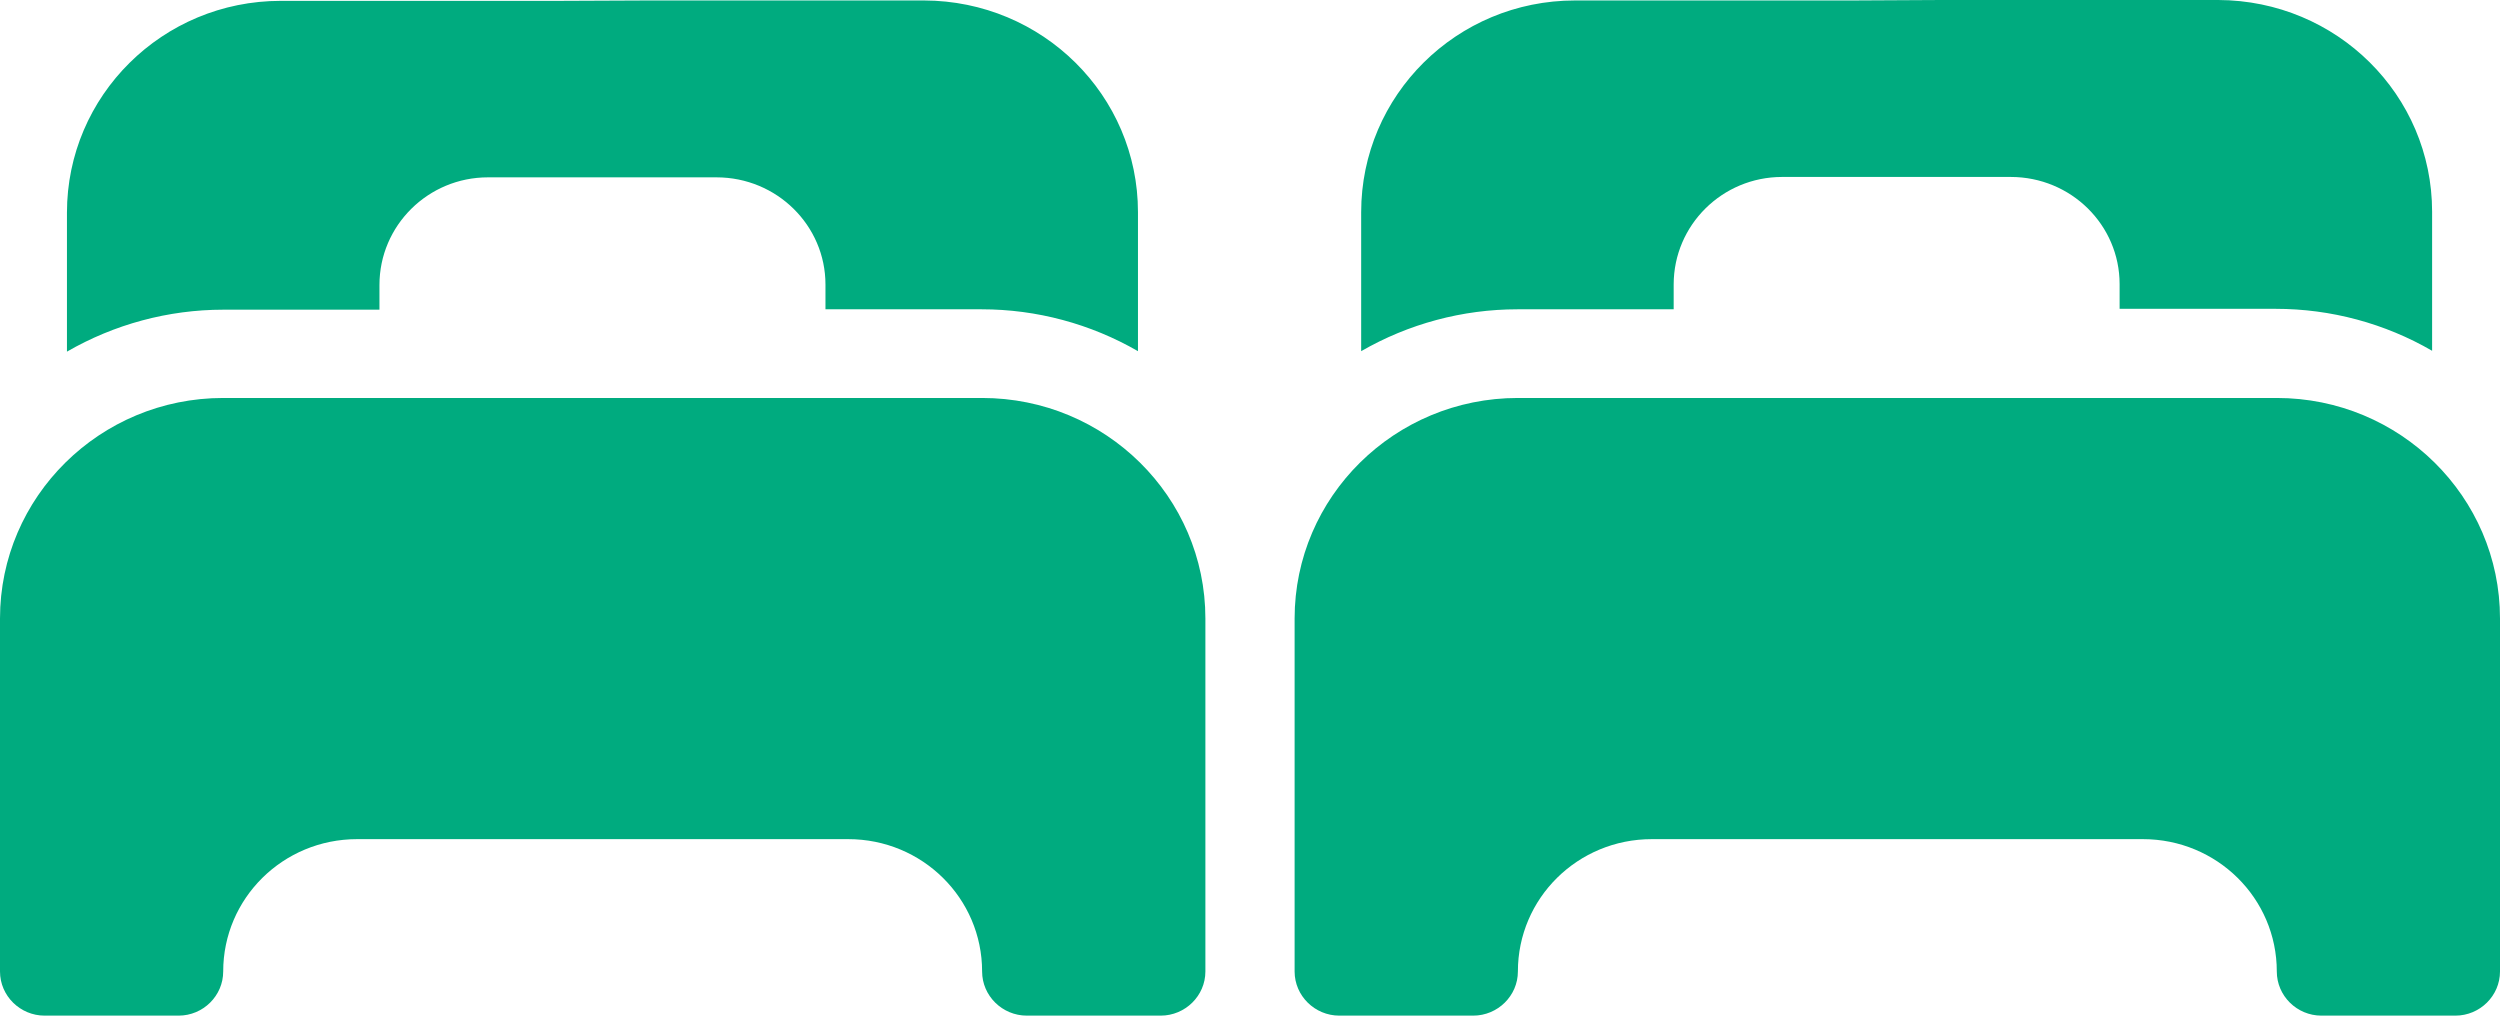 <svg width="32" height="13" viewBox="0 0 32 13" fill="none" xmlns="http://www.w3.org/2000/svg">
<path d="M12.571 5.094H2.857C1.28 5.094 0 6.359 0 7.917V12.435C0 12.746 0.257 13 0.571 13H2.286C2.6 13 2.857 12.746 2.857 12.435C2.857 11.498 3.623 10.741 4.571 10.741H10.857C11.806 10.741 12.571 11.498 12.571 12.435C12.571 12.746 12.829 13 13.143 13H14.857C15.171 13 15.429 12.746 15.429 12.435V7.917C15.429 6.359 14.149 5.094 12.571 5.094Z" fill="#00AB7F"/>
<path d="M7.143 0.011H3.594C2.08 0.011 0.857 1.225 0.857 2.722V4.501C1.463 4.151 2.154 3.964 2.857 3.964H4.857V3.648C4.857 2.886 5.48 2.27 6.246 2.27H9.171C9.943 2.27 10.566 2.886 10.566 3.642V3.959H12.566C13.269 3.959 13.96 4.145 14.566 4.495V2.716C14.566 1.22 13.343 0.011 11.829 0.006H8.28M23.709 0.006H20.16C18.646 0.006 17.423 1.22 17.423 2.716V4.495C18.029 4.145 18.72 3.959 19.423 3.959H21.423V3.642C21.423 2.88 22.046 2.265 22.811 2.265H25.737C26.509 2.265 27.131 2.88 27.131 3.637V3.953H29.131C29.834 3.953 30.526 4.139 31.131 4.49V2.711C31.131 1.214 29.909 0.006 28.394 0H24.846" fill="#00AB7F"/>
<path d="M29.143 5.094H19.429C17.851 5.094 16.571 6.359 16.571 7.917V12.435C16.571 12.746 16.829 13 17.143 13H18.857C19.171 13 19.429 12.746 19.429 12.435C19.429 11.498 20.194 10.741 21.143 10.741H27.429C28.377 10.741 29.143 11.498 29.143 12.435C29.143 12.746 29.4 13 29.714 13H31.429C31.743 13 32 12.746 32 12.435V7.917C32 6.359 30.72 5.094 29.143 5.094Z" fill="#00AB7F"/>
</svg>

